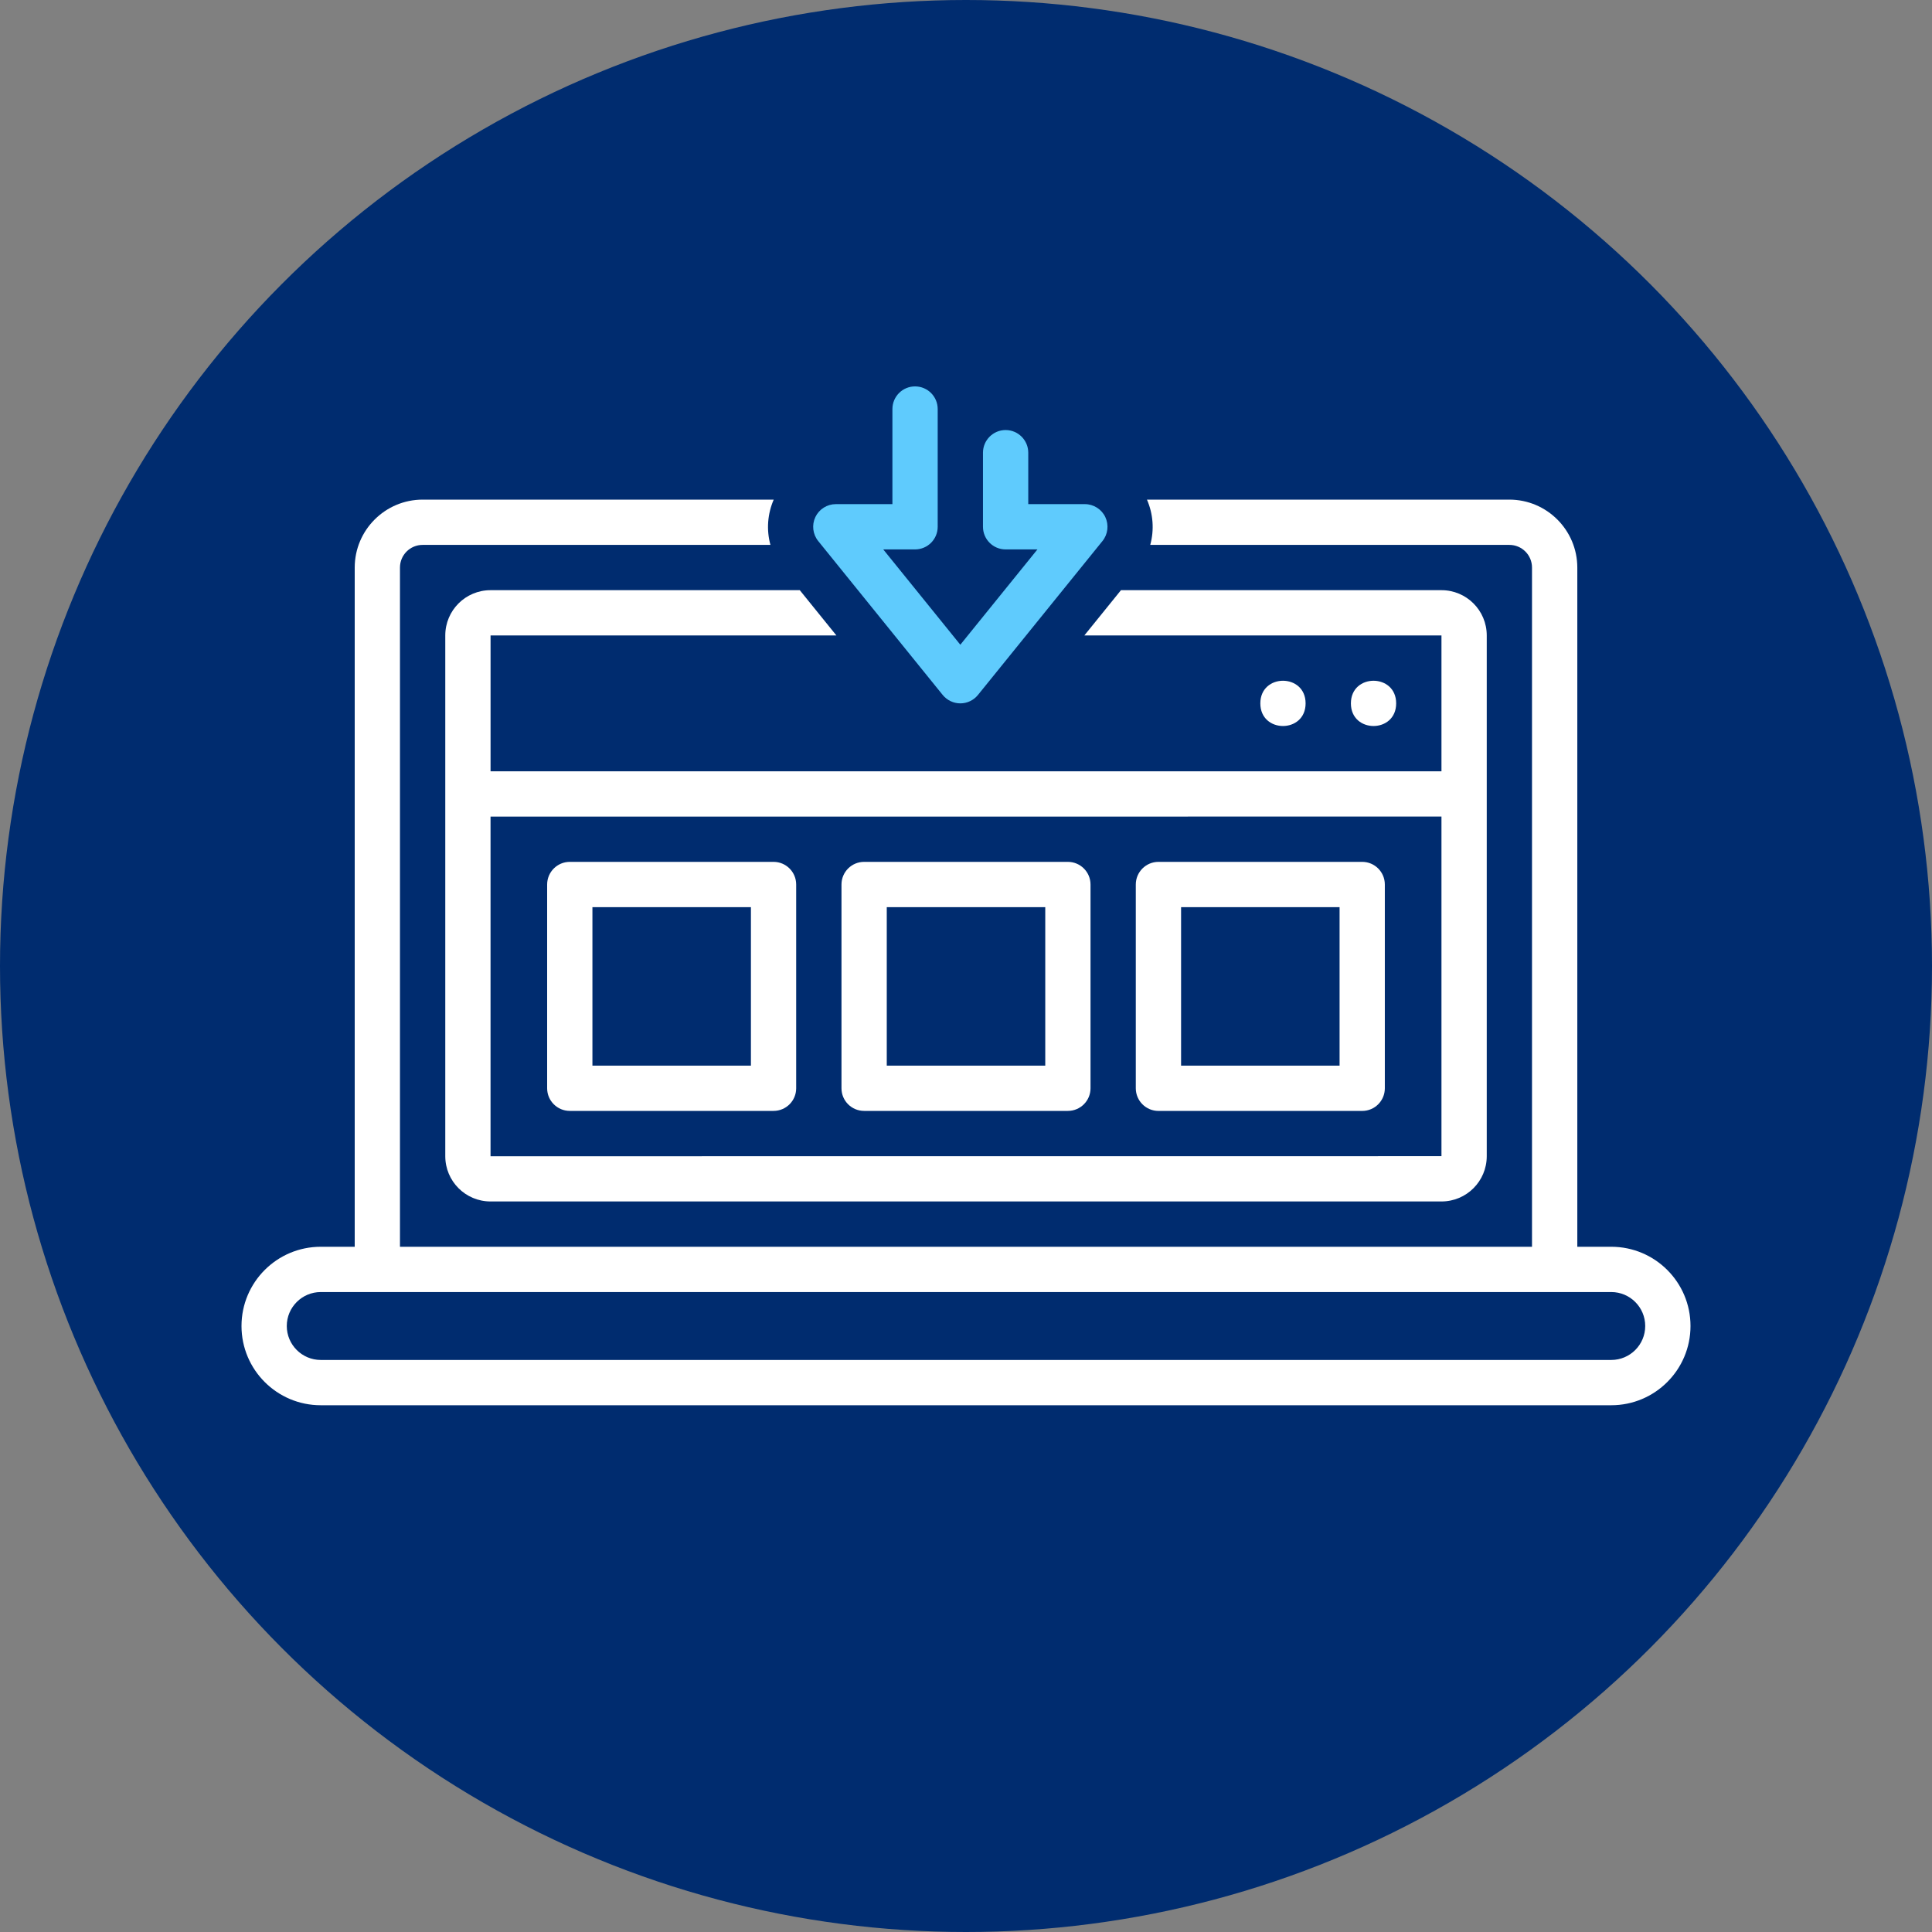 <svg width="80" height="80" viewBox="0 0 80 80" fill="none" xmlns="http://www.w3.org/2000/svg">
<rect x="0" y="0" width="80" height="80" fill="#808080" stroke="none"/>
<circle cx="40" cy="40" r="40" fill="#002C6F"/>
<path d="M66.719 51.626H65.313V23.5C65.31 21.949 64.052 20.69 62.5 20.688H47.493C47.751 21.279 47.8 21.942 47.629 22.563H62.5C63.018 22.563 63.437 22.983 63.437 23.5V51.626H16.562V23.5C16.562 22.983 16.982 22.563 17.5 22.563H31.902C31.731 21.942 31.78 21.279 32.038 20.688H17.5C15.948 20.69 14.69 21.949 14.688 23.5V51.626H13.281C11.47 51.626 10 53.095 10 54.907C10 56.719 11.47 58.188 13.281 58.188H66.719C68.53 58.188 70 56.719 70 54.907C70 53.095 68.531 51.626 66.719 51.626ZM66.719 56.313H13.282C12.506 56.313 11.875 55.683 11.875 54.907C11.875 54.131 12.506 53.501 13.282 53.501H66.719C67.495 53.501 68.125 54.131 68.125 54.907C68.125 55.683 67.495 56.313 66.719 56.313Z" fill="white"/>
<path d="M20.312 24.438C19.276 24.438 18.438 25.276 18.438 26.312V47.875C18.438 48.911 19.276 49.75 20.312 49.75H59.688C60.724 49.75 61.563 48.911 61.563 47.875V26.312C61.563 25.276 60.724 24.438 59.688 24.438H46.417L44.901 26.312H59.688V31.938H20.313V26.312H34.633L33.117 24.438H20.312ZM59.688 33.812V47.875L20.312 47.878V33.813L59.688 33.812Z" fill="white"/>
<path d="M38.828 21.812V16.938C38.828 16.419 38.408 16 37.89 16C37.372 16 36.953 16.419 36.953 16.938V20.875H34.609C34.248 20.875 33.918 21.084 33.763 21.409C33.608 21.735 33.653 22.122 33.88 22.403L39.036 28.778C39.215 28.996 39.482 29.125 39.765 29.125C40.049 29.125 40.316 28.996 40.494 28.778L45.651 22.403C45.878 22.122 45.922 21.735 45.768 21.409C45.613 21.084 45.282 20.875 44.922 20.875H42.578V18.744C42.578 18.229 42.158 17.807 41.64 17.807C41.122 17.807 40.703 18.229 40.703 18.744V21.812C40.703 22.331 41.122 22.75 41.64 22.75H42.958L39.765 26.697L36.573 22.75H37.89C38.408 22.75 38.828 22.331 38.828 21.812Z" fill="#5FCBFD"/>
<path d="M35.781 46H44.218C44.736 46 45.156 45.581 45.156 45.063V36.626C45.156 36.108 44.736 35.688 44.218 35.688H35.781C35.263 35.688 34.844 36.108 34.844 36.626V45.063C34.844 45.581 35.263 46 35.781 46ZM36.719 37.563H43.282V44.126H36.719V37.563Z" fill="white"/>
<path d="M47.969 46.001H56.406C56.924 46.001 57.343 45.581 57.343 45.063V36.626C57.343 36.108 56.924 35.688 56.406 35.688H47.969C47.451 35.688 47.031 36.108 47.031 36.626V45.063C47.031 45.581 47.451 46.001 47.969 46.001ZM48.906 37.563H55.469V44.126H48.906V37.563Z" fill="white"/>
<path d="M23.594 46H32.031C32.549 46 32.968 45.581 32.968 45.063V36.626C32.968 36.108 32.549 35.688 32.031 35.688H23.594C23.076 35.688 22.656 36.108 22.656 36.626V45.063C22.656 45.581 23.076 46 23.594 46ZM24.531 37.563H31.094V44.126H24.531V37.563Z" fill="white"/>
<path d="M54.062 29.125C54.062 30.375 52.188 30.375 52.188 29.125C52.188 27.876 54.062 27.876 54.062 29.125Z" fill="white"/>
<path d="M57.812 29.125C57.812 30.375 55.938 30.375 55.938 29.125C55.938 27.876 57.812 27.876 57.812 29.125Z" fill="white"/>
</svg>
